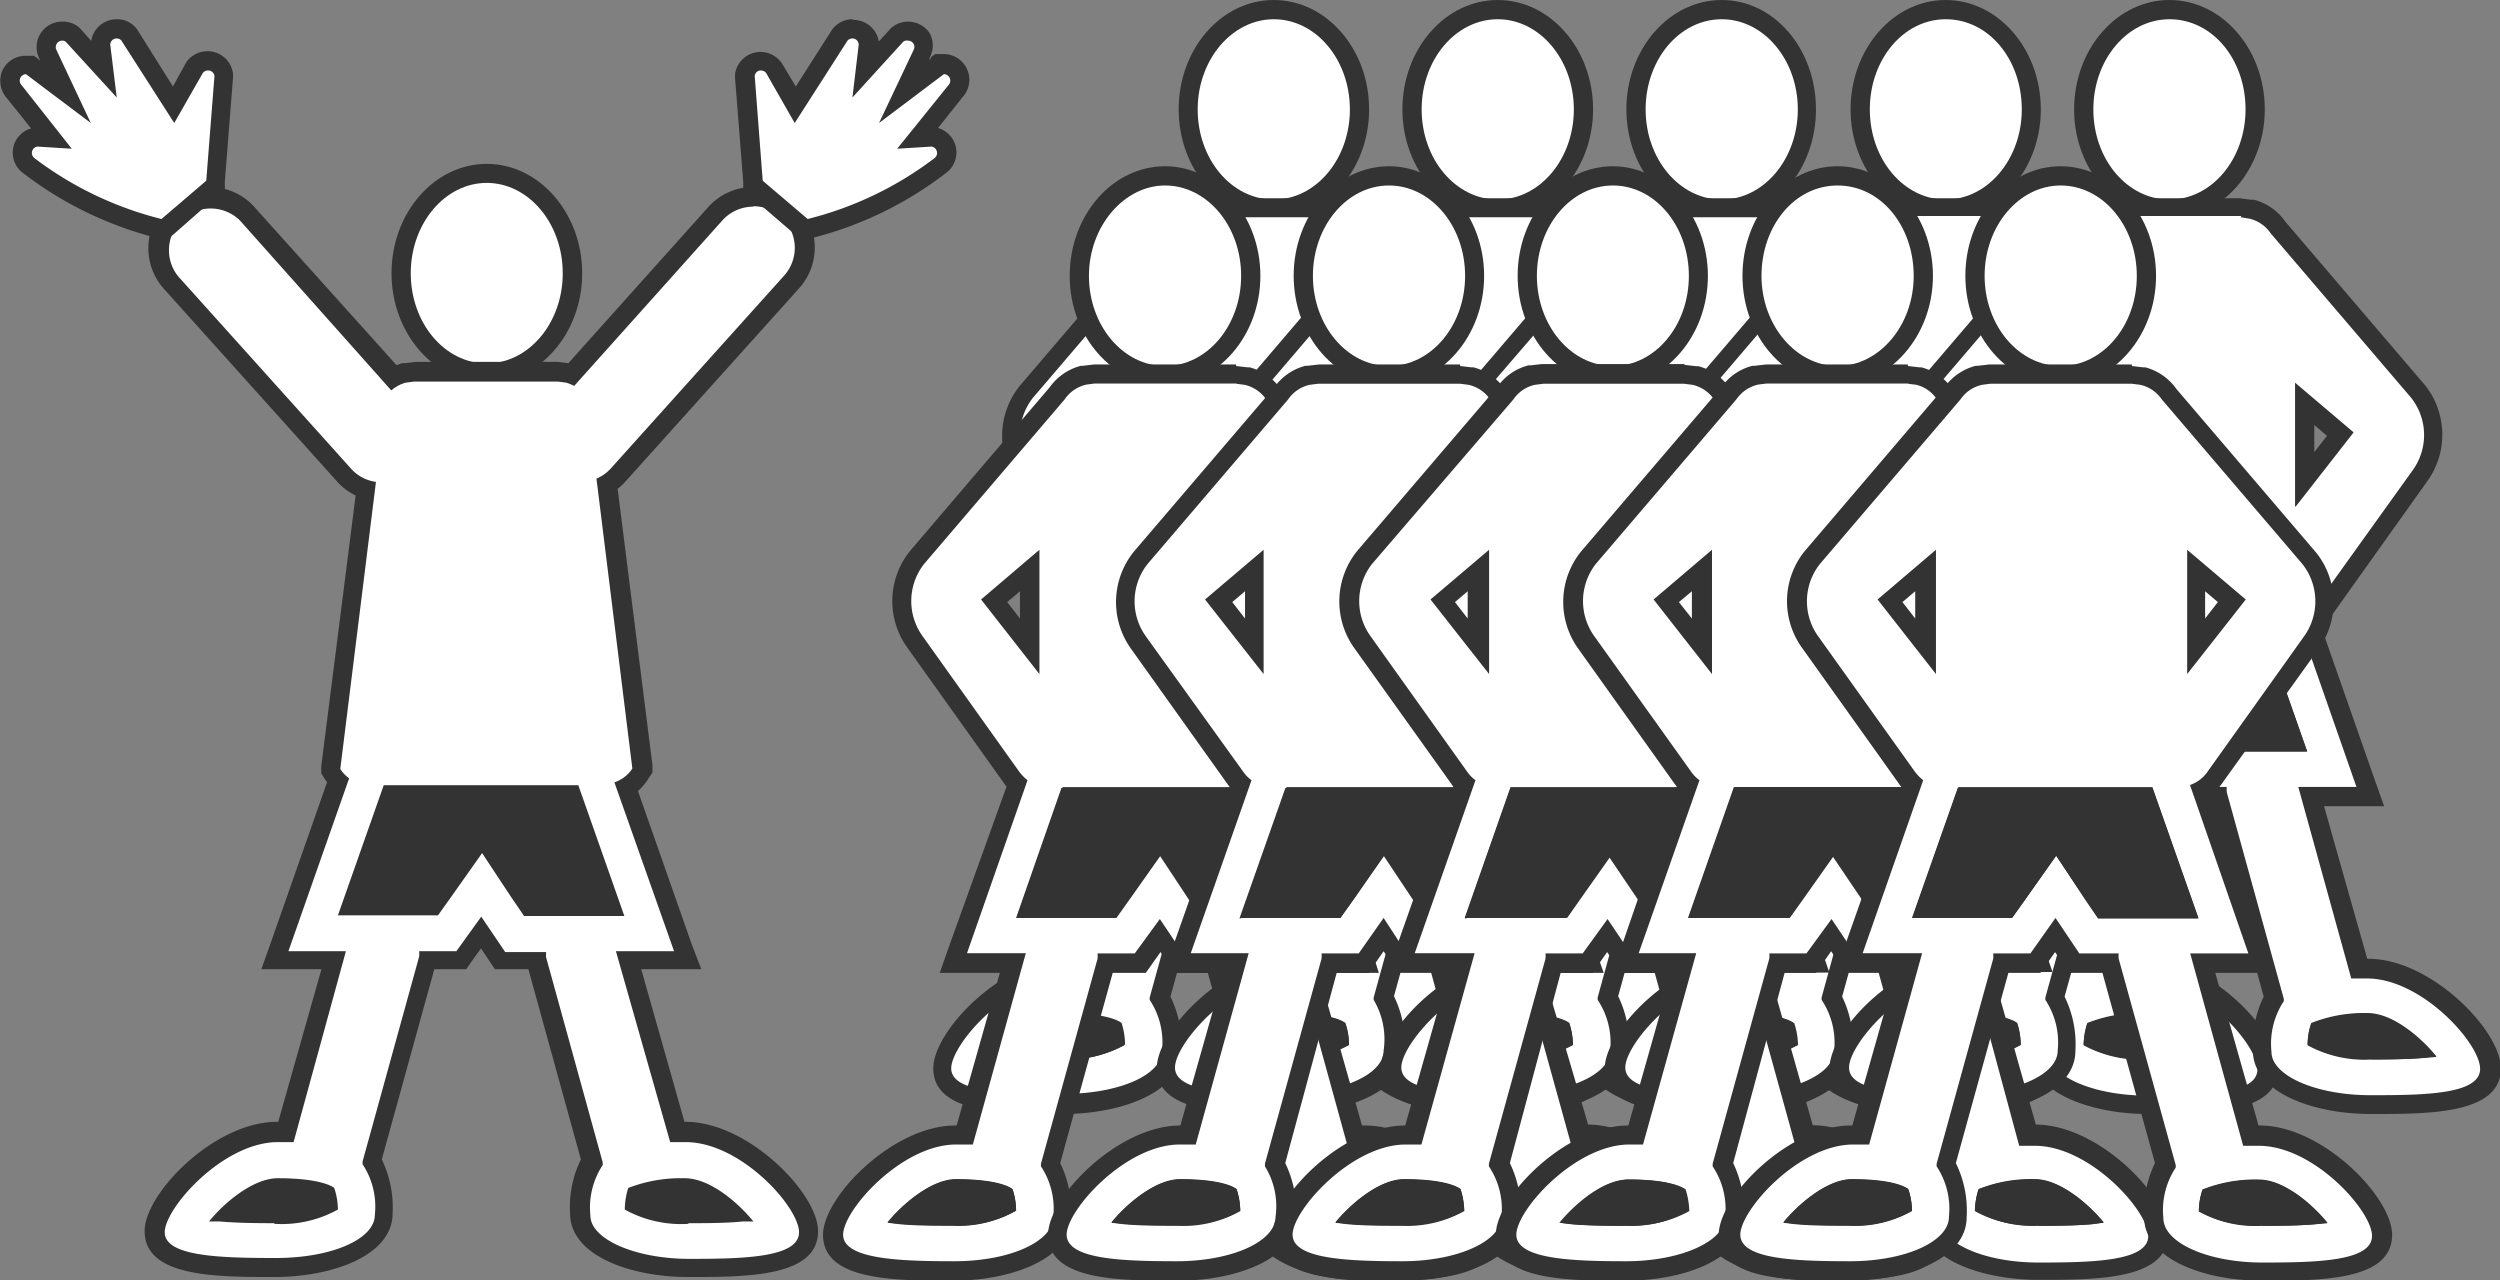 <svg xmlns="http://www.w3.org/2000/svg" viewBox="0 0 115.64 59.23"><rect x="0" y="0" width="115.64" height="59.23" fill="#808080" stroke="none"/><defs><style>.cls-1{fill:#fff;}.cls-2{fill:#333;}</style></defs><title>アセット 8</title><g id="レイヤー_2" data-name="レイヤー 2"><g id="レイヤー_1-2" data-name="レイヤー 1"><ellipse class="cls-1" cx="58.92" cy="5.06" rx="3.96" ry="4.62"/><path class="cls-2" d="M58.92.89c1.95,0,3.52,1.87,3.52,4.17s-1.57,4.17-3.52,4.17S55.4,7.37,55.4,5.06,57,.89,58.92.89m0-.89c-2.43,0-4.4,2.27-4.4,5.06s2,5.06,4.4,5.06,4.41-2.27,4.41-5.06S61.35,0,58.92,0Z"/><path class="cls-1" d="M68.25,51.09c-2.86,0-5-1.07-5-2.49a4.29,4.29,0,0,1,.54-2.44l-2.57-9.31H59.54l-.87-1.3-.92,1.3H56.17L53.6,46.17a4.41,4.41,0,0,1,.53,2.43c0,1.42-2.16,2.49-5,2.49s-5.52-.13-5.52-1.67,2.92-4.62,5.69-4.62h.38l2.21-7.95H49.13L52,28.54a2.78,2.78,0,0,1-.26-.32L47.34,22a3.26,3.26,0,0,1,.09-3.88l6.51-7.62a2,2,0,0,1,1.19-.82l.5-.07h6.58l.45.06a2.06,2.06,0,0,1,1.27.87l6.47,7.57A3.26,3.26,0,0,1,70.5,22l-4.45,6.23a2,2,0,0,1-.64.62l2.81,8H65.49L67.7,44.8h.39c2.77,0,5.68,3.2,5.68,4.62S71.16,51.09,68.25,51.09Zm-2.48-3a5.68,5.68,0,0,0,2.48.46c.66,0,1.41,0,2.08,0a3.86,3.86,0,0,0-2.24-1.2,6.85,6.85,0,0,0-2.25.35C65.82,47.78,65.79,47.93,65.77,48.1ZM47,48.52c.66,0,1.41,0,2.07,0a5.65,5.65,0,0,0,2.48-.46,3.15,3.15,0,0,0-.08-.48,5.87,5.87,0,0,0-2.23-.3A3.83,3.83,0,0,0,47,48.52Zm17.63-14.2-1.81-5.16H54.5l-1.81,5.16h3.75l2.28-3.22,2.17,3.22Zm-12-12.12V18.7L51,20.1Zm12.51,0,1.64-2.1-1.64-1.4Z"/><path class="cls-2" d="M62.21,10.05l.39.06a1.64,1.64,0,0,1,1,.68l6.5,7.61a2.78,2.78,0,0,1,.08,3.34L65.69,28a1.68,1.68,0,0,1-.83.64L67.6,36.4H64.91l2.45,8.86.73,0c2.53,0,5.23,3,5.23,4.18s-2.54,1.22-5.07,1.22-4.58-.91-4.58-2a3.57,3.57,0,0,1,.57-2.35l0-.11-2.62-9.5a2,2,0,0,1,0-.24H59.78l-1.1-1.63L57.52,36.4H55.8a2,2,0,0,1,0,.24l-2.62,9.5,0,.11a3.57,3.57,0,0,1,.57,2.35c0,1.13-2,2-4.58,2S44,50.55,44,49.42s2.7-4.18,5.24-4.18l.72,0,2.45-8.86H49.76l2.8-8a1.82,1.82,0,0,1-.41-.42L47.7,21.74a2.78,2.78,0,0,1,.08-3.34l6.5-7.61a1.64,1.64,0,0,1,1-.68l.39-.06h6.58m2.52,13.43L67.44,20l-2.71-2.3v5.74m-11.62,0V17.74L50.41,20l2.7,3.44m-1,11.29h4.6l.67-1,1.37-1.94,1.32,2,.62.92h4.64l-2.13-6.06h-9l-2.12,6.06M68.25,49c.82,0,1.76,0,2.53-.08l.49-.06c-.69-.85-2-2-3.18-2a6.59,6.59,0,0,0-2.61.46,3.11,3.11,0,0,0-.17,1,5.48,5.48,0,0,0,2.94.66M49.1,49A5.48,5.48,0,0,0,52,48.35a3.3,3.3,0,0,0-.16-1s-.49-.46-2.61-.46c-1.14,0-2.49,1.14-3.18,2l.48.06c.78.07,1.71.08,2.53.08M62.21,9.17H55.63l-.51.06h0l0,0a2.46,2.46,0,0,0-1.44,1l-6.47,7.57A3.69,3.69,0,0,0,47,22.25l4.45,6.24.11.15-2.62,7.47-.42,1.18h2.78l-2,7.06h0c-2.89,0-6.13,3.31-6.13,5.07,0,2.11,3.31,2.11,6,2.11s5.47-1,5.47-2.93a5,5,0,0,0-.5-2.5l2.43-8.81H58l.27-.37.41-.59.38.57.27.39h1.54l2.43,8.81a5.06,5.06,0,0,0-.5,2.5c0,1.92,2.75,2.93,5.47,2.93s6,0,6-2.11c0-1.76-3.24-5.07-6.12-5.07H68l-2-7.06h2.78l-.42-1.18L65.94,29a2.52,2.52,0,0,0,.49-.54l4.43-6.22a3.68,3.68,0,0,0-.1-4.4l-6.49-7.6a2.53,2.53,0,0,0-1.44-1l0,0h-.06l-.51-.06Zm3.41,11.74V19.66l.59.5-.59.75Zm-14-.75.59-.5v1.25l-.59-.75Zm3.19,9.44h7.71L64,33.88H61.12l-.35-.52-1.33-2-.71-1.07L58,31.37l-1.37,1.94-.4.57H53.32l1.5-4.28ZM66.58,47.92a7.27,7.27,0,0,1,1.51-.15,2.06,2.06,0,0,1,1,.34h-.82a6.37,6.37,0,0,1-1.67-.2Zm-18.3.19a2.09,2.09,0,0,1,1-.34,7.76,7.76,0,0,1,1.6.13,6.79,6.79,0,0,1-1.77.22Z"/><path class="cls-2" d="M49.1,49c-.81,0-1.75,0-2.53-.08l-.48-.06c.69-.85,2-2,3.18-2,2.12,0,2.61.46,2.61.46a3.3,3.3,0,0,1,.16,1A5.48,5.48,0,0,1,49.1,49Z"/><path class="cls-2" d="M70.78,48.93C70,49,69.07,49,68.25,49a5.48,5.48,0,0,1-2.94-.66,3.11,3.11,0,0,1,.17-1,6.59,6.59,0,0,1,2.61-.46c1.14,0,2.49,1.14,3.18,2Z"/><polygon class="cls-2" points="60.03 33.85 58.71 31.88 57.34 33.82 56.67 34.77 52.06 34.77 54.19 28.71 63.16 28.71 65.29 34.77 60.65 34.77 60.03 33.85"/><path class="cls-1" d="M69.28,9.68c-2.19,0-4-2.07-4-4.62s1.77-4.62,4-4.62,4,2.08,4,4.62S71.46,9.68,69.28,9.68Z"/><path class="cls-2" d="M69.28.89c1.94,0,3.52,1.87,3.52,4.17s-1.58,4.17-3.52,4.17-3.52-1.86-3.52-4.17S67.34.89,69.28.89m0-.89c-2.43,0-4.41,2.27-4.41,5.06s2,5.06,4.41,5.06,4.41-2.27,4.41-5.06S71.71,0,69.28,0Z"/><path class="cls-1" d="M78.61,51.09c-2.87,0-5-1.07-5-2.49a4.41,4.41,0,0,1,.53-2.43l-2.57-9.32H69.9L69,35.55l-.92,1.3H66.52L64,46.16a4.29,4.29,0,0,1,.54,2.44c0,1.42-2.17,2.49-5,2.49s-5.52-.13-5.52-1.67,2.91-4.62,5.68-4.62H60l2.21-7.95H59.49l2.91-8.31a2,2,0,0,1-.26-.32L57.7,22a3.26,3.26,0,0,1,.09-3.88L64.3,10.5a2,2,0,0,1,1.19-.82l.5-.07h6.58l.45.06a2.09,2.09,0,0,1,1.27.87l6.47,7.57a3.26,3.26,0,0,1,.1,3.89l-4.45,6.23a2,2,0,0,1-.64.62l2.81,8H75.85l2.21,7.95h.38c2.77,0,5.69,3.2,5.69,4.62S81.52,51.09,78.61,51.09Zm-2.48-3a5.65,5.65,0,0,0,2.48.46c.66,0,1.41,0,2.07,0a3.83,3.83,0,0,0-2.24-1.2,6.72,6.72,0,0,0-2.24.35A2.14,2.14,0,0,0,76.13,48.1Zm-18.75.42c.67,0,1.42,0,2.08,0a5.68,5.68,0,0,0,2.48-.46c0-.2-.06-.37-.08-.48a6,6,0,0,0-2.24-.3A3.86,3.86,0,0,0,57.38,48.52ZM75,34.32l-1.81-5.16H64.86l-1.81,5.16H66.8l2.27-3.22,2.17,3.22ZM63,22.2V18.7l-1.65,1.4Zm12.5,0,1.65-2.1-1.65-1.4Z"/><path class="cls-2" d="M72.57,10.05l.39.06a1.64,1.64,0,0,1,1,.68l6.5,7.61a2.78,2.78,0,0,1,.08,3.34L76.05,28a1.68,1.68,0,0,1-.83.64L78,36.4H75.26l2.46,8.86.72,0c2.54,0,5.24,3,5.24,4.18s-2.54,1.22-5.07,1.22S74,49.73,74,48.6a3.57,3.57,0,0,1,.57-2.35l0-.11L72,36.64a2,2,0,0,1,0-.24H70.14L69,34.77,67.88,36.4H66.16a2,2,0,0,1,0,.24l-2.62,9.5,0,.11A3.57,3.57,0,0,1,64,48.6c0,1.13-2.05,2-4.58,2s-5.07-.09-5.07-1.22,2.7-4.18,5.23-4.18l.73,0L62.8,36.4H60.11l2.81-8a1.49,1.49,0,0,1-.41-.42l-4.45-6.24a2.78,2.78,0,0,1,.08-3.34l6.5-7.61a1.64,1.64,0,0,1,1-.68l.39-.06h6.58m2.52,13.43L77.79,20l-2.7-2.3v5.74m-11.62,0V17.74L60.77,20l2.7,3.44m-1,11.29H67l.67-1,1.37-1.94,1.32,2,.62.92h4.63l-2.12-6.06h-9l-2.13,6.06M78.61,49c.81,0,1.75,0,2.53-.08l.48-.06c-.69-.85-2-2-3.18-2a6.65,6.65,0,0,0-2.61.46,3.3,3.3,0,0,0-.16,1,5.48,5.48,0,0,0,2.94.66M59.46,49a5.48,5.48,0,0,0,2.94-.66,3.11,3.11,0,0,0-.17-1s-.48-.46-2.61-.46c-1.14,0-2.49,1.14-3.18,2l.49.06c.77.07,1.71.08,2.53.08M72.57,9.17H66l-.51.06h-.06l0,0a2.53,2.53,0,0,0-1.44,1l-6.46,7.57a3.68,3.68,0,0,0-.13,4.43l4.45,6.24.11.15-2.62,7.47-.42,1.18h2.77l-2,7.06h-.06c-2.88,0-6.12,3.31-6.12,5.07,0,2.11,3.3,2.11,6,2.11s5.47-1,5.47-2.93a5.06,5.06,0,0,0-.5-2.5l2.43-8.81h1.48l.26-.37.42-.59.38.57.26.39h1.55l2.43,8.81a5,5,0,0,0-.5,2.5c0,1.92,2.75,2.93,5.47,2.93s6,0,6-2.11c0-1.76-3.25-5.07-6.13-5.07h0l-2-7.06h2.78l-.42-1.18L76.3,29a2.52,2.52,0,0,0,.49-.54l4.43-6.22a3.68,3.68,0,0,0-.1-4.4l-6.49-7.6a2.52,2.52,0,0,0-1.45-1l-.05,0h0l-.51-.06ZM76,20.91V19.66l.59.5-.59.75Zm-14-.75.59-.5v1.25L62,20.16Zm3.19,9.44h7.71l1.5,4.28H71.48l-.35-.52-1.33-2-.72-1.07-.74,1.05L67,33.31l-.4.57h-2.9l1.51-4.28ZM76.94,47.92a7.17,7.17,0,0,1,1.5-.15,2.09,2.09,0,0,1,1,.34h-.82a6.37,6.37,0,0,1-1.67-.2Zm-18.3.19a2.06,2.06,0,0,1,1-.34,7.76,7.76,0,0,1,1.6.13,6.77,6.77,0,0,1-1.76.22Z"/><path class="cls-2" d="M59.46,49c-.82,0-1.76,0-2.53-.08l-.49-.06c.69-.85,2-2,3.18-2,2.13,0,2.61.46,2.61.46a3.11,3.11,0,0,1,.17,1A5.48,5.48,0,0,1,59.46,49Z"/><path class="cls-2" d="M81.14,48.93c-.78.07-1.71.08-2.53.08a5.48,5.48,0,0,1-2.94-.66,3.3,3.3,0,0,1,.16-1,6.65,6.65,0,0,1,2.61-.46c1.14,0,2.49,1.14,3.18,2Z"/><polygon class="cls-2" points="70.39 33.85 69.07 31.88 67.7 33.82 67.03 34.77 62.42 34.77 64.55 28.71 73.52 28.71 75.64 34.77 71.01 34.77 70.39 33.85"/><path class="cls-1" d="M79.64,9.68c-2.19,0-4-2.07-4-4.62s1.78-4.62,4-4.62,4,2.08,4,4.62S81.82,9.68,79.64,9.68Z"/><path class="cls-2" d="M79.64.89c1.94,0,3.52,1.87,3.52,4.17s-1.58,4.17-3.52,4.17-3.52-1.86-3.52-4.17S77.69.89,79.64.89m0-.89c-2.43,0-4.41,2.27-4.41,5.06s2,5.06,4.41,5.06S84,7.85,84,5.06,82.07,0,79.64,0Z"/><path class="cls-1" d="M89,51.09c-2.87,0-5-1.07-5-2.49a4.37,4.37,0,0,1,.53-2.44L81.9,36.85H80.26l-.88-1.3-.91,1.3H76.88l-2.57,9.31a4.37,4.37,0,0,1,.53,2.44c0,1.42-2.16,2.49-5,2.49S64.3,51,64.3,49.42,67.21,44.8,70,44.8h.39l2.21-7.95H69.85l2.91-8.31a1.59,1.59,0,0,1-.26-.32L68.05,22a3.26,3.26,0,0,1,.1-3.88l6.51-7.62a2,2,0,0,1,1.18-.82l.51-.07h6.57l.46.06a2.12,2.12,0,0,1,1.27.87l6.46,7.57A3.24,3.24,0,0,1,91.22,22l-4.45,6.23a2.1,2.1,0,0,1-.64.62l2.81,8H86.21l2.2,7.95h.39c2.77,0,5.68,3.2,5.68,4.62S91.87,51.09,89,51.09Zm-2.49-3a5.74,5.74,0,0,0,2.49.46c.66,0,1.41,0,2.07,0a3.83,3.83,0,0,0-2.24-1.2,6.72,6.72,0,0,0-2.24.35A3,3,0,0,0,86.48,48.1Zm-18.74.42c.67,0,1.41,0,2.08,0a5.72,5.72,0,0,0,2.48-.46,3,3,0,0,0-.09-.48,5.83,5.83,0,0,0-2.23-.3A3.86,3.86,0,0,0,67.74,48.52Zm17.64-14.2-1.82-5.16H75.22l-1.81,5.16h3.75l2.27-3.22,2.17,3.22Zm.51-12.12,1.65-2.1-1.65-1.4Zm-12.51,0V18.7l-1.64,1.4Z"/><path class="cls-2" d="M82.92,10.05l.4.06a1.67,1.67,0,0,1,1,.68l6.5,7.61a2.79,2.79,0,0,1,.08,3.34L86.4,28a1.61,1.61,0,0,1-.82.64l2.73,7.78H85.62l2.46,8.86.72,0c2.53,0,5.24,3,5.24,4.18S91.5,50.64,89,50.64s-4.59-.91-4.59-2A3.57,3.57,0,0,1,85,46.25s0-.07,0-.11l-2.61-9.5a1,1,0,0,1,0-.24H80.49l-1.1-1.63L78.24,36.4H76.52a2,2,0,0,1,0,.24l-2.62,9.5a.49.49,0,0,1,0,.11,3.57,3.57,0,0,1,.58,2.35c0,1.13-2.05,2-4.58,2s-5.08-.09-5.08-1.22,2.71-4.18,5.24-4.18l.72,0,2.46-8.86H70.47l2.81-8a1.49,1.49,0,0,1-.41-.42l-4.45-6.24a2.78,2.78,0,0,1,.08-3.34L75,10.79a1.65,1.65,0,0,1,1-.68l.4-.06h6.57m2.53,13.43L88.15,20l-2.7-2.3v5.74m-11.62,0V17.74L71.12,20l2.71,3.44m-1,11.29h4.61l.66-1,1.37-1.94,1.33,2,.61.92H86l-2.12-6.06h-9l-2.12,6.06M89,49c.81,0,1.75,0,2.53-.08l.48-.06c-.69-.85-2-2-3.18-2a6.65,6.65,0,0,0-2.61.46,3.47,3.47,0,0,0-.17,1A5.56,5.56,0,0,0,89,49M69.82,49a5.54,5.54,0,0,0,2.94-.66,3.47,3.47,0,0,0-.17-1s-.48-.46-2.61-.46c-1.14,0-2.49,1.14-3.18,2l.48.06c.78.07,1.72.08,2.54.08M82.92,9.17H76.35l-.52.06h0l0,0a2.46,2.46,0,0,0-1.44,1l-6.47,7.57a3.69,3.69,0,0,0-.13,4.43l4.46,6.24.1.15-2.62,7.47-.41,1.18H72l-2,7.06h0c-2.88,0-6.12,3.31-6.12,5.07,0,2.11,3.3,2.11,6,2.11s5.47-1,5.47-2.93a5.06,5.06,0,0,0-.5-2.5l2.43-8.81H78.7l.26-.37.41-.59.39.57.26.39h1.54L84,46.1a5,5,0,0,0-.49,2.5c0,1.92,2.75,2.93,5.47,2.93s6,0,6-2.11c0-1.76-3.25-5.07-6.13-5.07h0l-2-7.06h2.77l-.41-1.18L86.66,29a2.48,2.48,0,0,0,.48-.54l4.44-6.22a3.68,3.68,0,0,0-.11-4.4L85,10.25a2.46,2.46,0,0,0-1.44-1l-.05,0h0l-.52-.06Zm3.41,11.74V19.66l.6.5-.6.75Zm-14-.75.59-.5v1.25l-.59-.75Zm3.18,9.44h7.72l1.5,4.28H81.84l-.35-.52-1.33-2-.72-1.07-.74,1.05-1.37,1.94-.4.57H74l1.5-4.28ZM87.29,47.92a7.35,7.35,0,0,1,1.51-.15,2.09,2.09,0,0,1,1,.34H89a6.52,6.52,0,0,1-1.68-.2ZM69,48.11a2.13,2.13,0,0,1,1-.34,7.76,7.76,0,0,1,1.6.13,6.77,6.77,0,0,1-1.76.22Z"/><path class="cls-2" d="M69.82,49c-.82,0-1.76,0-2.54-.08l-.48-.06c.69-.85,2-2,3.18-2,2.13,0,2.61.46,2.61.46a3.47,3.47,0,0,1,.17,1A5.54,5.54,0,0,1,69.82,49Z"/><path class="cls-2" d="M91.5,48.93C90.72,49,89.78,49,89,49a5.56,5.56,0,0,1-3-.66,3.47,3.47,0,0,1,.17-1,6.65,6.65,0,0,1,2.61-.46c1.14,0,2.49,1.14,3.18,2Z"/><polygon class="cls-2" points="80.75 33.85 79.42 31.88 78.05 33.82 77.39 34.77 72.78 34.77 74.91 28.71 83.88 28.71 86 34.77 81.36 34.77 80.75 33.85"/><ellipse class="cls-1" cx="89.99" cy="5.06" rx="3.96" ry="4.62"/><path class="cls-2" d="M90,.89c2,0,3.52,1.87,3.52,4.17S91.94,9.23,90,9.23s-3.51-1.86-3.51-4.17S88.05.89,90,.89M90,0c-2.43,0-4.4,2.27-4.4,5.06s2,5.06,4.4,5.06S94.4,7.85,94.4,5.06,92.42,0,90,0Z"/><path class="cls-1" d="M99.32,51.09c-2.86,0-5-1.07-5-2.49a4.37,4.37,0,0,1,.53-2.44l-2.57-9.31H90.61l-.87-1.3-.92,1.3H87.24l-2.57,9.31a4.37,4.37,0,0,1,.53,2.44c0,1.42-2.16,2.49-5,2.49s-5.51-.13-5.51-1.67,2.91-4.62,5.68-4.62h.39l2.2-7.95H80.2l2.92-8.31a1.59,1.59,0,0,1-.26-.32L78.41,22a3.24,3.24,0,0,1,.1-3.88L85,10.5a2,2,0,0,1,1.18-.82l.51-.07h6.57l.46.06a2.07,2.07,0,0,1,1.26.87l6.47,7.57a3.24,3.24,0,0,1,.11,3.89l-4.46,6.23a2.07,2.07,0,0,1-.63.62l2.8,8H96.56l2.21,7.95h.39c2.77,0,5.68,3.2,5.68,4.62S102.23,51.09,99.32,51.09Zm-2.48-3a5.72,5.72,0,0,0,2.48.46c.67,0,1.41,0,2.08,0a3.86,3.86,0,0,0-2.24-1.2,6.85,6.85,0,0,0-2.25.35C96.89,47.78,96.86,47.93,96.84,48.1Zm-18.74.42c.66,0,1.41,0,2.07,0a5.74,5.74,0,0,0,2.49-.46,3,3,0,0,0-.09-.48,5.83,5.83,0,0,0-2.23-.3A3.83,3.83,0,0,0,78.1,48.52Zm17.63-14.2-1.81-5.16H85.58l-1.82,5.16h3.76l2.27-3.22L92,34.32Zm.52-12.12,1.65-2.1-1.65-1.4Zm-12.51,0V18.7l-1.65,1.4Z"/><path class="cls-2" d="M93.28,10.05l.4.06a1.62,1.62,0,0,1,.95.68l6.5,7.61a2.78,2.78,0,0,1,.08,3.34L96.76,28a1.65,1.65,0,0,1-.82.64l2.73,7.78H96l2.46,8.86.72,0c2.53,0,5.24,3,5.24,4.18s-2.55,1.22-5.08,1.22-4.58-.91-4.58-2a3.57,3.57,0,0,1,.58-2.35.49.49,0,0,1,0-.11l-2.62-9.5a2,2,0,0,1,0-.24H90.85l-1.1-1.63L88.59,36.4H86.87a1,1,0,0,1,0,.24l-2.61,9.5s0,.07,0,.11a3.57,3.57,0,0,1,.58,2.35c0,1.13-2.06,2-4.59,2s-5.07-.09-5.07-1.22,2.71-4.18,5.24-4.18l.72,0,2.46-8.86H80.83l2.81-8a1.49,1.49,0,0,1-.41-.42l-4.46-6.24a2.79,2.79,0,0,1,.08-3.34l6.5-7.61a1.67,1.67,0,0,1,1-.68l.4-.06h6.57M95.8,23.48,98.51,20l-2.71-2.3v5.74m-11.62,0V17.74L81.48,20l2.7,3.44m-1,11.29h4.61l.66-1,1.37-1.94,1.33,2,.61.92h4.64l-2.12-6.06h-9l-2.12,6.06M99.32,49c.82,0,1.76,0,2.54-.08l.48-.06c-.69-.85-2-2-3.18-2a6.59,6.59,0,0,0-2.61.46,3.47,3.47,0,0,0-.17,1,5.54,5.54,0,0,0,2.94.66M80.17,49a5.56,5.56,0,0,0,3-.66,3.47,3.47,0,0,0-.17-1s-.48-.46-2.61-.46c-1.14,0-2.49,1.14-3.18,2l.48.06c.78.07,1.72.08,2.53.08M93.28,9.17H86.71l-.52.06h0l0,0a2.46,2.46,0,0,0-1.44,1l-6.47,7.57a3.69,3.69,0,0,0-.13,4.43l4.45,6.24.11.15L80,36.11l-.41,1.18h2.77l-2,7.06h0c-2.88,0-6.13,3.31-6.13,5.07,0,2.11,3.31,2.11,6,2.11s5.47-1,5.47-2.93a5,5,0,0,0-.49-2.5l2.43-8.81h1.47l.27-.37.41-.59.38.57.27.39h1.54l2.43,8.81a5.06,5.06,0,0,0-.5,2.5c0,1.92,2.75,2.93,5.47,2.93s6,0,6-2.11c0-1.76-3.24-5.07-6.12-5.07h0l-2-7.06h2.77l-.41-1.18L97,29a2.48,2.48,0,0,0,.48-.54l4.44-6.22a3.68,3.68,0,0,0-.11-4.4l-6.49-7.6a2.46,2.46,0,0,0-1.44-1l-.05,0h0l-.52-.06Zm3.41,11.74V19.66l.59.5-.59.75Zm-14-.75.59-.5v1.25l-.59-.75Zm3.18,9.44h7.72l1.5,4.28H92.19l-.35-.52-1.32-2-.72-1.07-.74,1.05-1.37,1.94-.4.57h-2.9l1.5-4.28ZM97.65,47.92a7.35,7.35,0,0,1,1.51-.15,2.13,2.13,0,0,1,1,.34h-.83a6.43,6.43,0,0,1-1.67-.2Zm-18.3.19a2.09,2.09,0,0,1,1-.34,7.76,7.76,0,0,1,1.6.13,6.79,6.79,0,0,1-1.77.22Z"/><path class="cls-2" d="M80.17,49c-.81,0-1.75,0-2.53-.08l-.48-.06c.69-.85,2-2,3.18-2,2.13,0,2.61.46,2.61.46a3.47,3.47,0,0,1,.17,1A5.56,5.56,0,0,1,80.17,49Z"/><path class="cls-2" d="M101.86,48.93c-.78.07-1.72.08-2.54.08a5.54,5.54,0,0,1-2.94-.66,3.47,3.47,0,0,1,.17-1,6.59,6.59,0,0,1,2.61-.46c1.14,0,2.49,1.14,3.18,2Z"/><polygon class="cls-2" points="91.11 33.85 89.78 31.88 88.41 33.82 87.75 34.77 83.14 34.77 85.26 28.71 94.23 28.71 96.36 34.77 91.72 34.77 91.11 33.85"/><ellipse class="cls-1" cx="100.35" cy="5.06" rx="3.96" ry="4.62"/><path class="cls-2" d="M100.35.89c2,0,3.52,1.87,3.52,4.17s-1.57,4.17-3.52,4.17-3.52-1.86-3.52-4.17S98.41.89,100.35.89m0-.89c-2.43,0-4.41,2.27-4.41,5.06s2,5.06,4.41,5.06,4.41-2.27,4.41-5.06S102.78,0,100.35,0Z"/><path class="cls-1" d="M109.68,51.09c-2.86,0-5-1.07-5-2.49a4.29,4.29,0,0,1,.54-2.44l-2.57-9.31H101l-.87-1.3-.92,1.3H97.6L95,46.17a4.41,4.41,0,0,1,.53,2.43c0,1.42-2.16,2.49-5,2.49S85,51,85,49.42s2.92-4.62,5.69-4.62h.38l2.21-7.95H90.56l2.91-8.31a2.78,2.78,0,0,1-.26-.32L88.77,22a3.26,3.26,0,0,1,.09-3.88l6.51-7.62a2,2,0,0,1,1.19-.82l.5-.07h6.58l.45.06a2.06,2.06,0,0,1,1.27.87l6.47,7.57a3.26,3.26,0,0,1,.1,3.89l-4.45,6.23a2,2,0,0,1-.64.62l2.81,8h-2.73l2.21,7.95h.39c2.77,0,5.68,3.2,5.68,4.62S112.59,51.09,109.68,51.09Zm-2.48-3a5.68,5.68,0,0,0,2.48.46c.66,0,1.41,0,2.08,0a3.86,3.86,0,0,0-2.24-1.2,6.85,6.85,0,0,0-2.25.35C107.25,47.78,107.22,47.93,107.2,48.1Zm-18.74.42c.66,0,1.41,0,2.07,0A5.65,5.65,0,0,0,93,48.1a3.15,3.15,0,0,0-.08-.48,5.87,5.87,0,0,0-2.23-.3A3.83,3.83,0,0,0,88.46,48.52Zm17.63-14.2-1.81-5.16H95.93l-1.81,5.16h3.75l2.28-3.22,2.17,3.22Zm.52-12.12,1.64-2.1-1.64-1.4Zm-12.51,0V18.7l-1.65,1.4Z"/><path class="cls-2" d="M103.64,10.05l.39.06a1.64,1.64,0,0,1,1,.68l6.5,7.61a2.78,2.78,0,0,1,.08,3.34L107.12,28a1.68,1.68,0,0,1-.83.64L109,36.4h-2.69l2.45,8.86.73,0c2.53,0,5.23,3,5.23,4.18s-2.54,1.22-5.07,1.22-4.58-.91-4.58-2a3.57,3.57,0,0,1,.57-2.35l0-.11L103,36.64a2,2,0,0,1,0-.24h-1.77l-1.1-1.63L99,36.4H97.23a2,2,0,0,1,0,.24l-2.62,9.5,0,.11a3.57,3.57,0,0,1,.57,2.35c0,1.13-2,2-4.58,2s-5.07-.09-5.07-1.22,2.7-4.18,5.23-4.18l.73,0,2.46-8.86H91.19l2.8-8a1.82,1.82,0,0,1-.41-.42l-4.45-6.24a2.78,2.78,0,0,1,.08-3.34l6.5-7.61a1.64,1.64,0,0,1,1-.68l.39-.06h6.58m2.52,13.43L108.87,20l-2.71-2.3v5.74m-11.62,0V17.74L91.84,20l2.7,3.44M93.49,34.77H98.1l.67-1,1.37-1.94,1.32,2,.62.92h4.64l-2.13-6.06h-9l-2.13,6.06M109.68,49c.82,0,1.76,0,2.53-.08l.48-.06c-.68-.85-2-2-3.17-2a6.59,6.59,0,0,0-2.61.46,3.11,3.11,0,0,0-.17,1,5.48,5.48,0,0,0,2.94.66M90.53,49a5.48,5.48,0,0,0,2.94-.66,3.11,3.11,0,0,0-.17-1s-.48-.46-2.61-.46c-1.13,0-2.48,1.14-3.17,2l.48.06c.78.07,1.72.08,2.53.08M103.64,9.17H97.06l-.51.06h0l0,0a2.46,2.46,0,0,0-1.44,1l-6.47,7.57a3.69,3.69,0,0,0-.13,4.43l4.45,6.24.11.15-2.62,7.47-.42,1.18h2.78l-2,7.06h-.06c-2.88,0-6.12,3.31-6.12,5.07,0,2.11,3.31,2.11,6,2.11S96,50.52,96,48.6a5,5,0,0,0-.5-2.5l2.43-8.81h1.48l.27-.37.41-.59.38.57.27.39h1.54l2.43,8.81a5.06,5.06,0,0,0-.5,2.5c0,1.92,2.75,2.93,5.47,2.93s6,0,6-2.11c0-1.76-3.24-5.07-6.12-5.07h-.06l-2-7.06h2.78l-.42-1.18L107.37,29a2.52,2.52,0,0,0,.49-.54l4.43-6.22a3.68,3.68,0,0,0-.1-4.4l-6.49-7.6a2.53,2.53,0,0,0-1.44-1l-.05,0h-.06l-.51-.06Zm3.41,11.74V19.66l.59.5-.59.75Zm-14-.75.59-.5v1.25l-.59-.75Zm3.19,9.44H104l1.51,4.28h-2.92l-.35-.52-1.33-2-.72-1.07-.74,1.05L98,33.31l-.4.57H94.75l1.5-4.28ZM108,47.92a7.27,7.27,0,0,1,1.51-.15,2.06,2.06,0,0,1,1,.34h-.82a6.37,6.37,0,0,1-1.67-.2Zm-18.3.19a2.09,2.09,0,0,1,1-.34,7.88,7.88,0,0,1,1.61.13,6.79,6.79,0,0,1-1.77.22Z"/><path class="cls-2" d="M90.53,49c-.82,0-1.75,0-2.53-.08l-.48-.06c.69-.85,2-2,3.18-2,2.12,0,2.61.46,2.61.46a3.3,3.3,0,0,1,.16,1A5.48,5.48,0,0,1,90.53,49Z"/><path class="cls-2" d="M112.21,48.93c-.77.07-1.71.08-2.53.08a5.48,5.48,0,0,1-2.94-.66,3.11,3.11,0,0,1,.17-1,6.59,6.59,0,0,1,2.61-.46c1.14,0,2.49,1.14,3.18,2Z"/><polygon class="cls-2" points="101.46 33.85 100.14 31.88 98.77 33.82 98.1 34.77 93.5 34.77 95.62 28.71 104.59 28.71 106.72 34.77 102.08 34.77 101.46 33.85"/><ellipse class="cls-1" cx="53.89" cy="12.76" rx="3.96" ry="4.62"/><path class="cls-2" d="M53.89,8.58c1.94,0,3.52,1.87,3.52,4.18s-1.58,4.17-3.52,4.17-3.52-1.87-3.52-4.17S52,8.58,53.89,8.58m0-.89c-2.43,0-4.41,2.27-4.41,5.07s2,5.06,4.41,5.06,4.41-2.27,4.41-5.06-2-5.07-4.41-5.07Z"/><path class="cls-1" d="M63.22,58.78c-2.87,0-5-1.07-5-2.49a4.26,4.26,0,0,1,.54-2.43l-2.57-9.32H54.51l-.87-1.3-.92,1.3H51.13l-2.57,9.32a4.26,4.26,0,0,1,.54,2.43c0,1.42-2.16,2.49-5,2.49s-5.52-.13-5.52-1.67,2.91-4.62,5.68-4.62h.39l2.21-8H44.1L47,36.23a2.13,2.13,0,0,1-.26-.32l-4.44-6.22a3.24,3.24,0,0,1,.09-3.87l6.51-7.63a2.07,2.07,0,0,1,1.19-.82l.5-.07h6.58l.45.06a2.07,2.07,0,0,1,1.27.88l6.47,7.56a3.26,3.26,0,0,1,.1,3.89L61,35.93a2,2,0,0,1-.64.61l2.81,8H60.46l2.21,8h.39c2.77,0,5.68,3.21,5.68,4.62S66.13,58.78,63.22,58.78Zm-2.48-3a5.84,5.84,0,0,0,2.48.46c.66,0,1.41,0,2.08,0A3.84,3.84,0,0,0,63.06,55a7.23,7.23,0,0,0-2.25.34C60.79,55.47,60.76,55.62,60.74,55.8ZM42,56.21c.66,0,1.41,0,2.07,0a5.8,5.8,0,0,0,2.48-.46,2.75,2.75,0,0,0-.08-.48,5.68,5.68,0,0,0-2.24-.3A3.82,3.82,0,0,0,42,56.21ZM59.63,42l-1.81-5.17H49.47L47.66,42h3.75l2.28-3.22L55.85,42Zm-12-12.13v-3.5L46,27.79Zm12.51,0,1.64-2.1-1.64-1.4Z"/><path class="cls-2" d="M57.18,17.75l.39.05a1.64,1.64,0,0,1,1,.68L65,26.09a2.78,2.78,0,0,1,.08,3.34l-4.45,6.24a1.62,1.62,0,0,1-.83.64l2.74,7.79H59.88L62.33,53h.73c2.53,0,5.23,3,5.23,4.17s-2.54,1.23-5.07,1.23-4.58-.92-4.58-2.05A3.56,3.56,0,0,1,59.21,54l0-.12-2.62-9.49a2,2,0,0,1,0-.24H54.75l-1.1-1.64L52.49,44.1H50.77a2,2,0,0,1,0,.24l-2.62,9.49,0,.12a3.56,3.56,0,0,1,.57,2.34c0,1.13-2,2.05-4.58,2.05S39,58.24,39,57.11s2.7-4.17,5.23-4.17H45l2.45-8.85H44.73l2.8-8a2.1,2.1,0,0,1-.41-.43l-4.45-6.24a2.78,2.78,0,0,1,.08-3.34l6.5-7.61a1.64,1.64,0,0,1,1-.68l.39-.05h6.58M59.7,31.18l2.7-3.45-2.7-2.3v5.75m-11.62,0V25.43l-2.7,2.3,2.7,3.45M47,42.46h4.61l.67-.94,1.37-1.94,1.32,2,.62.91h4.64l-2.13-6.05h-9L47,42.46M63.22,56.7c.82,0,1.76,0,2.53-.08l.48-.06c-.68-.84-2-2-3.17-2a6.59,6.59,0,0,0-2.61.46,3.19,3.19,0,0,0-.17,1,5.38,5.38,0,0,0,2.94.66m-19.15,0A5.38,5.38,0,0,0,47,56a3.19,3.19,0,0,0-.17-1s-.48-.46-2.61-.46c-1.13,0-2.48,1.15-3.17,2l.48.06c.77.07,1.71.08,2.53.08M57.18,16.86H50.6l-.51.06H50a2.56,2.56,0,0,0-1.45,1l-6.46,7.57A3.69,3.69,0,0,0,42,30l4.45,6.24a.76.76,0,0,0,.11.14L43.89,43.8,43.47,45h2.78l-2,7.06h-.06c-2.88,0-6.12,3.3-6.12,5.06,0,2.12,3.3,2.12,6,2.12s5.47-1,5.47-2.94a5,5,0,0,0-.5-2.5L51.47,45H53l.27-.38.41-.58.38.56.26.4h1.55l2.43,8.8a5.08,5.08,0,0,0-.5,2.5c0,1.93,2.75,2.94,5.47,2.94s6,0,6-2.12c0-1.76-3.24-5.06-6.12-5.06H63L61,45h2.78L63.4,43.8l-2.49-7.09a2.58,2.58,0,0,0,.49-.55L65.83,30a3.69,3.69,0,0,0-.1-4.41l-6.49-7.6a2.57,2.57,0,0,0-1.44-1h-.11l-.51-.06Zm3.41,11.75V27.35l.59.5-.59.76Zm-14-.76.59-.5v1.26l-.59-.76Zm3.19,9.44H57.5L59,41.57H56.09l-.35-.52-1.33-2L53.69,38,53,39.07,51.58,41l-.4.56H48.29l1.5-4.28ZM61.55,55.62a7.18,7.18,0,0,1,1.51-.16,2,2,0,0,1,1,.35h-.82a6.91,6.91,0,0,1-1.67-.19Zm-18.3.19a2,2,0,0,1,1-.35,8,8,0,0,1,1.61.13,6.38,6.38,0,0,1-1.77.22Z"/><path class="cls-2" d="M44.07,56.7c-.82,0-1.76,0-2.53-.08l-.48-.06c.69-.84,2-2,3.17-2,2.13,0,2.61.46,2.61.46A3.19,3.19,0,0,1,47,56,5.38,5.38,0,0,1,44.07,56.7Z"/><path class="cls-2" d="M65.75,56.62c-.77.07-1.71.08-2.53.08A5.38,5.38,0,0,1,60.28,56a3.19,3.19,0,0,1,.17-1,6.59,6.59,0,0,1,2.61-.46c1.13,0,2.49,1.15,3.17,2Z"/><polygon class="cls-2" points="55 41.55 53.68 39.58 52.31 41.52 51.64 42.46 47.03 42.46 49.16 36.41 58.13 36.41 60.26 42.46 55.62 42.46 55 41.55"/><path class="cls-1" d="M64.25,17.37c-2.19,0-4-2.07-4-4.61s1.77-4.62,4-4.62,4,2.07,4,4.62S66.43,17.37,64.25,17.37Z"/><path class="cls-2" d="M64.25,8.58c1.94,0,3.52,1.87,3.52,4.18s-1.58,4.17-3.52,4.17-3.52-1.87-3.52-4.17,1.57-4.18,3.52-4.18m0-.89c-2.43,0-4.41,2.27-4.41,5.07s2,5.06,4.41,5.06,4.4-2.27,4.4-5.06-2-5.07-4.4-5.07Z"/><path class="cls-1" d="M73.58,58.78c-2.87,0-5-1.07-5-2.49a4.33,4.33,0,0,1,.53-2.43l-2.57-9.32H64.87L64,43.24l-.91,1.3H61.49l-2.57,9.32a4.25,4.25,0,0,1,.53,2.43c0,1.42-2.16,2.49-5,2.49s-5.52-.13-5.52-1.67,2.91-4.62,5.68-4.62H55l2.21-8H54.46l2.91-8.31a1.65,1.65,0,0,1-.26-.32l-4.44-6.22a3.24,3.24,0,0,1,.09-3.87l6.51-7.63a2,2,0,0,1,1.18-.82L61,17.3h6.58l.45.06a2.1,2.1,0,0,1,1.27.88l6.47,7.56a3.26,3.26,0,0,1,.1,3.89l-4.45,6.24a2.07,2.07,0,0,1-.64.61l2.81,8H70.82l2.2,8h.39c2.77,0,5.69,3.21,5.69,4.62S76.49,58.78,73.58,58.78Zm-2.48-3a5.8,5.8,0,0,0,2.48.46c.66,0,1.41,0,2.07,0A3.81,3.81,0,0,0,73.41,55a7.09,7.09,0,0,0-2.24.34A2.13,2.13,0,0,0,71.1,55.8Zm-18.75.41c.67,0,1.42,0,2.08,0a5.84,5.84,0,0,0,2.48-.46,4.25,4.25,0,0,0-.08-.48,5.73,5.73,0,0,0-2.24-.3A3.84,3.84,0,0,0,52.35,56.21ZM70,42l-1.82-5.17H59.83L58,42h3.75L64,38.8,66.21,42ZM58,29.89v-3.5l-1.64,1.4Zm12.51,0,1.65-2.1-1.65-1.4Z"/><path class="cls-2" d="M67.54,17.75l.39.05a1.64,1.64,0,0,1,1,.68l6.5,7.61a2.78,2.78,0,0,1,.08,3.34L71,35.67a1.62,1.62,0,0,1-.83.64l2.73,7.79H70.23L72.69,53h.72c2.53,0,5.24,3,5.24,4.17s-2.54,1.23-5.07,1.23S69,57.42,69,56.29A3.55,3.55,0,0,1,69.57,54l0-.12-2.62-9.49a2,2,0,0,1,0-.24H65.1L64,42.46,62.85,44.1H61.13a2,2,0,0,1,0,.24l-2.62,9.49a.56.56,0,0,1,0,.12A3.5,3.5,0,0,1,59,56.29c0,1.13-2,2.05-4.58,2.05s-5.08-.1-5.08-1.23,2.71-4.17,5.24-4.17h.73l2.45-8.85H55.08l2.81-8a1.68,1.68,0,0,1-.41-.43L53,29.43a2.78,2.78,0,0,1,.08-3.34l6.5-7.61a1.64,1.64,0,0,1,1-.68l.39-.05h6.58m2.52,13.43,2.7-3.45-2.7-2.3v5.75m-11.62,0V25.43l-2.71,2.3,2.71,3.45m-1,11.28H62l.67-.94L64,39.58l1.33,2,.62.91h4.63l-2.12-6.05h-9l-2.13,6.05M73.58,56.7c.81,0,1.75,0,2.53-.08l.48-.06c-.69-.84-2-2-3.18-2A6.65,6.65,0,0,0,70.8,55a3.57,3.57,0,0,0-.17,1,5.46,5.46,0,0,0,3,.66m-19.15,0A5.38,5.38,0,0,0,57.37,56a3.19,3.19,0,0,0-.17-1s-.48-.46-2.61-.46c-1.14,0-2.49,1.15-3.18,2l.49.06c.77.07,1.71.08,2.53.08M67.54,16.86H61l-.52.06h-.1a2.57,2.57,0,0,0-1.44,1l-6.47,7.57A3.71,3.71,0,0,0,52.31,30l4.45,6.24a.76.76,0,0,0,.11.14L54.25,43.8,53.83,45H56.6l-2,7.06h0c-2.88,0-6.12,3.3-6.12,5.06,0,2.12,3.3,2.12,6,2.12s5.47-1,5.47-2.94a5.08,5.08,0,0,0-.5-2.5L61.83,45h1.48l.26-.38L64,44l.38.56.26.4h1.55l2.42,8.8a5.07,5.07,0,0,0-.49,2.5c0,1.93,2.75,2.94,5.47,2.94s6,0,6-2.12c0-1.76-3.25-5.06-6.13-5.06h0L71.4,45h2.78l-.42-1.19-2.49-7.09a2.58,2.58,0,0,0,.49-.55L76.19,30a3.69,3.69,0,0,0-.11-4.41l-6.48-7.6a2.56,2.56,0,0,0-1.45-1h-.1l-.51-.06ZM71,28.61V27.35l.59.5-.59.76Zm-14-.76.59-.5v1.26L57,27.85Zm3.19,9.44h7.71l1.5,4.28H66.45l-.35-.52-1.33-2L64.05,38l-.74,1.06L61.94,41l-.4.56h-2.9l1.51-4.28ZM71.91,55.62a7.07,7.07,0,0,1,1.5-.16,2,2,0,0,1,1,.35h-.82a6.91,6.91,0,0,1-1.67-.19Zm-18.3.19a2,2,0,0,1,1-.35,7.76,7.76,0,0,1,1.6.13,6.36,6.36,0,0,1-1.76.22Z"/><path class="cls-2" d="M54.43,56.7c-.82,0-1.76,0-2.53-.08l-.49-.06c.69-.84,2-2,3.18-2,2.13,0,2.61.46,2.61.46a3.57,3.57,0,0,1,.17,1A5.38,5.38,0,0,1,54.43,56.7Z"/><path class="cls-2" d="M76.11,56.62c-.78.07-1.72.08-2.53.08a5.46,5.46,0,0,1-3-.66,3.57,3.57,0,0,1,.17-1,6.65,6.65,0,0,1,2.61-.46c1.14,0,2.49,1.15,3.18,2Z"/><polygon class="cls-2" points="65.36 41.55 64.03 39.58 62.67 41.52 62 42.46 57.39 42.46 59.52 36.41 68.49 36.41 70.61 42.46 65.98 42.46 65.36 41.55"/><path class="cls-1" d="M74.61,17.37c-2.19,0-4-2.07-4-4.61s1.78-4.62,4-4.62,4,2.07,4,4.62S76.79,17.37,74.61,17.37Z"/><path class="cls-2" d="M74.61,8.58c1.94,0,3.51,1.87,3.51,4.18s-1.57,4.17-3.51,4.17-3.52-1.87-3.52-4.17,1.57-4.18,3.52-4.18m0-.89c-2.43,0-4.41,2.27-4.41,5.07s2,5.06,4.41,5.06S79,15.55,79,12.76s-2-5.07-4.4-5.07Z"/><path class="cls-1" d="M83.94,58.78c-2.87,0-5-1.07-5-2.49a4.33,4.33,0,0,1,.53-2.43l-2.57-9.32H75.23l-.88-1.3-.91,1.3H71.85l-2.57,9.32a4.33,4.33,0,0,1,.53,2.43c0,1.42-2.16,2.49-5,2.49s-5.52-.13-5.52-1.67,2.91-4.62,5.68-4.62h.39l2.21-8H64.81l2.92-8.31a1.35,1.35,0,0,1-.26-.32L63,29.69a3.23,3.23,0,0,1,.1-3.87l6.51-7.63a2,2,0,0,1,1.18-.82l.51-.07h6.57l.46.06a2.13,2.13,0,0,1,1.27.88l6.46,7.56a3.24,3.24,0,0,1,.11,3.89l-4.46,6.24a1.93,1.93,0,0,1-.63.61l2.81,8H81.18l2.2,8h.39c2.77,0,5.68,3.21,5.68,4.62S86.84,58.78,83.94,58.78Zm-2.49-3a5.9,5.9,0,0,0,2.49.46c.66,0,1.4,0,2.07,0A3.81,3.81,0,0,0,83.77,55a7.09,7.09,0,0,0-2.24.34A3,3,0,0,0,81.45,55.8Zm-18.74.41c.67,0,1.41,0,2.08,0a5.88,5.88,0,0,0,2.48-.46,2.58,2.58,0,0,0-.09-.48A5.61,5.61,0,0,0,65,55,3.84,3.84,0,0,0,62.71,56.21ZM80.35,42l-1.82-5.17H70.19L68.38,42h3.75L74.4,38.8,76.57,42Zm.51-12.13,1.65-2.1-1.65-1.4Zm-12.51,0v-3.5l-1.65,1.4Z"/><path class="cls-2" d="M77.89,17.75l.4.05a1.67,1.67,0,0,1,1,.68l6.5,7.61a2.79,2.79,0,0,1,.08,3.34l-4.46,6.24a1.6,1.6,0,0,1-.82.64l2.73,7.79H80.59L83.05,53h.72c2.53,0,5.24,3,5.24,4.17s-2.54,1.23-5.07,1.23-4.59-.92-4.59-2.05A3.55,3.55,0,0,1,79.93,54l0-.12-2.61-9.49a1,1,0,0,1,0-.24H75.46l-1.1-1.64L73.21,44.1H71.49a2,2,0,0,1,0,.24l-2.62,9.49s0,.08,0,.12a3.55,3.55,0,0,1,.58,2.34c0,1.13-2.05,2.05-4.58,2.05s-5.08-.1-5.08-1.23,2.71-4.17,5.24-4.17h.72l2.46-8.85H65.44l2.81-8a1.68,1.68,0,0,1-.41-.43l-4.45-6.24a2.78,2.78,0,0,1,.08-3.34L70,18.48a1.62,1.62,0,0,1,1-.68l.4-.05h6.57m2.53,13.43,2.7-3.45-2.7-2.3v5.75m-11.62,0V25.43l-2.71,2.3,2.71,3.45m-1,11.28h4.61l.66-.94,1.37-1.94,1.33,2,.61.91H81l-2.12-6.05h-9l-2.12,6.05M83.94,56.7c.81,0,1.75,0,2.53-.08l.48-.06c-.69-.84-2-2-3.18-2a6.59,6.59,0,0,0-2.61.46A3.57,3.57,0,0,0,81,56a5.46,5.46,0,0,0,3,.66m-19.15,0A5.44,5.44,0,0,0,67.73,56a3.57,3.57,0,0,0-.17-1s-.48-.46-2.61-.46c-1.14,0-2.49,1.15-3.18,2l.48.06c.78.07,1.72.08,2.54.08m13.1-39.84H71.32l-.52.06h-.1a2.51,2.51,0,0,0-1.44,1l-6.47,7.57A3.71,3.71,0,0,0,62.66,30l4.46,6.24a.71.71,0,0,0,.1.14L64.6,43.8,64.19,45H67l-2,7.06h0c-2.88,0-6.13,3.3-6.13,5.06,0,2.12,3.31,2.12,6,2.12s5.47-1,5.47-2.94a5.08,5.08,0,0,0-.5-2.5L72.19,45h1.48l.26-.38.41-.58.39.56L75,45h1.54L79,53.79a5.08,5.08,0,0,0-.5,2.5c0,1.93,2.76,2.94,5.48,2.94s6,0,6-2.12c0-1.76-3.25-5.06-6.13-5.06h0l-2-7.06h2.77l-.41-1.19-2.49-7.09a2.53,2.53,0,0,0,.48-.55L86.55,30a3.69,3.69,0,0,0-.11-4.41L80,17.94a2.51,2.51,0,0,0-1.44-1h-.1l-.52-.06ZM81.3,28.61V27.35l.59.5-.59.76Zm-14-.76.59-.5v1.26l-.59-.76Zm3.18,9.44h7.72l1.5,4.28H76.81l-.36-.52-1.32-2L74.41,38l-.74,1.06L72.3,41l-.4.56H69l1.5-4.28ZM82.26,55.62a7.26,7.26,0,0,1,1.51-.16,2,2,0,0,1,1,.35h-.82a7.07,7.07,0,0,1-1.68-.19ZM64,55.81a2,2,0,0,1,1-.35,7.76,7.76,0,0,1,1.6.13,6.36,6.36,0,0,1-1.76.22Z"/><path class="cls-2" d="M64.79,56.7c-.82,0-1.76,0-2.54-.08l-.48-.06c.69-.84,2-2,3.18-2,2.13,0,2.61.46,2.61.46a3.57,3.57,0,0,1,.17,1A5.44,5.44,0,0,1,64.79,56.7Z"/><path class="cls-2" d="M86.47,56.62c-.78.07-1.72.08-2.53.08A5.46,5.46,0,0,1,81,56a3.57,3.57,0,0,1,.17-1,6.59,6.59,0,0,1,2.61-.46c1.14,0,2.49,1.15,3.18,2Z"/><polygon class="cls-2" points="75.72 41.55 74.39 39.58 73.02 41.52 72.36 42.46 67.75 42.46 69.87 36.41 78.85 36.41 80.97 42.46 76.33 42.46 75.72 41.55"/><ellipse class="cls-1" cx="84.96" cy="12.76" rx="3.96" ry="4.62"/><path class="cls-2" d="M85,8.58c2,0,3.52,1.87,3.52,4.18S86.91,16.93,85,16.93s-3.52-1.87-3.52-4.17S83,8.58,85,8.58m0-.89c-2.43,0-4.4,2.27-4.4,5.07s2,5.06,4.4,5.06,4.41-2.27,4.41-5.06-2-5.07-4.41-5.07Z"/><path class="cls-1" d="M94.29,58.78c-2.86,0-5-1.07-5-2.49a4.25,4.25,0,0,1,.53-2.43l-2.57-9.32H85.58l-.87-1.3-.92,1.3H82.21l-2.57,9.32a4.33,4.33,0,0,1,.53,2.43c0,1.42-2.16,2.49-5,2.49s-5.51-.13-5.51-1.67,2.91-4.62,5.68-4.62h.39l2.2-8H75.17l2.92-8.31a1.35,1.35,0,0,1-.26-.32l-4.45-6.22a3.23,3.23,0,0,1,.1-3.87L80,18.19a2,2,0,0,1,1.18-.82l.51-.07h6.57l.46.06a2.08,2.08,0,0,1,1.26.88l6.47,7.56a3.26,3.26,0,0,1,.11,3.89l-4.46,6.24a2,2,0,0,1-.63.61l2.8,8H91.53l2.21,8h.39c2.77,0,5.68,3.21,5.68,4.62S97.2,58.78,94.29,58.78Zm-2.48-3a5.88,5.88,0,0,0,2.48.46c.67,0,1.41,0,2.08,0A3.84,3.84,0,0,0,94.13,55a7.23,7.23,0,0,0-2.25.34C91.86,55.47,91.83,55.62,91.81,55.8Zm-18.74.41c.67,0,1.41,0,2.07,0a5.9,5.9,0,0,0,2.49-.46,3.82,3.82,0,0,0-.09-.48,5.65,5.65,0,0,0-2.23-.3A3.81,3.81,0,0,0,73.07,56.21ZM90.7,42l-1.81-5.17H80.55L78.73,42h3.75l2.28-3.22L86.93,42Zm.52-12.13,1.64-2.1-1.64-1.4Zm-12.51,0v-3.5l-1.65,1.4Z"/><path class="cls-2" d="M88.25,17.75l.4.05a1.62,1.62,0,0,1,.95.68l6.5,7.61a2.78,2.78,0,0,1,.08,3.34l-4.45,6.24a1.6,1.6,0,0,1-.82.64l2.73,7.79H91L93.4,53h.73c2.53,0,5.24,3,5.24,4.17s-2.55,1.23-5.08,1.23-4.58-.92-4.58-2.05A3.5,3.5,0,0,1,90.29,54a.56.56,0,0,1,0-.12l-2.62-9.49a2,2,0,0,1,0-.24H85.82l-1.1-1.64L83.56,44.1H81.84a1,1,0,0,1,0,.24l-2.62,9.49,0,.12a3.55,3.55,0,0,1,.58,2.34c0,1.13-2.06,2.05-4.59,2.05s-5.07-.1-5.07-1.23,2.71-4.17,5.24-4.17H76l2.46-8.85H75.8l2.81-8a1.68,1.68,0,0,1-.41-.43l-4.46-6.24a2.79,2.79,0,0,1,.08-3.34l6.5-7.61a1.67,1.67,0,0,1,1-.68l.4-.05h6.57m2.52,13.43,2.71-3.45-2.71-2.3v5.75m-11.62,0V25.43l-2.7,2.3,2.7,3.45m-1,11.28h4.6l.67-.94,1.37-1.94,1.33,2,.61.91h4.64L89.2,36.41h-9l-2.12,6.05M94.29,56.7c.82,0,1.76,0,2.54-.08l.48-.06c-.69-.84-2-2-3.18-2a6.59,6.59,0,0,0-2.61.46,3.57,3.57,0,0,0-.17,1,5.44,5.44,0,0,0,2.94.66m-19.15,0a5.46,5.46,0,0,0,3-.66,3.57,3.57,0,0,0-.17-1s-.49-.46-2.61-.46c-1.14,0-2.49,1.15-3.18,2l.48.06c.78.07,1.72.08,2.53.08M88.25,16.86H81.68l-.52.06h-.1a2.51,2.51,0,0,0-1.44,1l-6.47,7.57A3.71,3.71,0,0,0,73,30l4.45,6.24a1.71,1.71,0,0,0,.11.14L75,43.8,74.55,45h2.77l-2,7.06h0c-2.88,0-6.13,3.3-6.13,5.06,0,2.12,3.31,2.12,6,2.12s5.47-1,5.47-2.94a5.07,5.07,0,0,0-.49-2.5L82.55,45H84l.27-.38L84.7,44l.38.56.27.4h1.54l2.43,8.8a5.08,5.08,0,0,0-.5,2.5c0,1.93,2.75,2.94,5.47,2.94s6,0,6-2.12c0-1.76-3.24-5.06-6.12-5.06h0l-2-7.06h2.77l-.41-1.19L92,36.71a2.53,2.53,0,0,0,.48-.55L96.91,30a3.69,3.69,0,0,0-.11-4.41l-6.49-7.6a2.51,2.51,0,0,0-1.44-1h-.1l-.52-.06Zm3.41,11.75V27.35l.59.5-.59.76Zm-14-.76.6-.5v1.26l-.6-.76Zm3.19,9.44h7.71l1.51,4.28H87.16l-.35-.52-1.32-2L84.77,38,84,39.07,82.66,41l-.41.56H79.36l1.5-4.28ZM92.62,55.62a7.26,7.26,0,0,1,1.51-.16,2,2,0,0,1,1,.35h-.83a7,7,0,0,1-1.67-.19Zm-18.3.19a2,2,0,0,1,1-.35,7.76,7.76,0,0,1,1.6.13,6.38,6.38,0,0,1-1.77.22Z"/><path class="cls-2" d="M75.14,56.7c-.81,0-1.75,0-2.53-.08l-.48-.06c.69-.84,2-2,3.18-2,2.12,0,2.61.46,2.61.46a3.57,3.57,0,0,1,.17,1A5.46,5.46,0,0,1,75.14,56.7Z"/><path class="cls-2" d="M96.83,56.62c-.78.07-1.72.08-2.54.08A5.44,5.44,0,0,1,91.35,56a3.57,3.57,0,0,1,.17-1,6.59,6.59,0,0,1,2.61-.46c1.14,0,2.49,1.15,3.18,2Z"/><polygon class="cls-2" points="86.08 41.55 84.75 39.58 83.38 41.52 82.72 42.46 78.11 42.46 80.23 36.41 89.2 36.41 91.33 42.46 86.69 42.46 86.08 41.55"/><ellipse class="cls-1" cx="95.32" cy="12.76" rx="3.96" ry="4.62"/><path class="cls-2" d="M95.32,8.58c1.94,0,3.52,1.87,3.52,4.18s-1.58,4.17-3.52,4.17-3.52-1.87-3.52-4.17,1.58-4.18,3.52-4.18m0-.89c-2.43,0-4.41,2.27-4.41,5.07s2,5.06,4.41,5.06,4.41-2.27,4.41-5.06-2-5.07-4.41-5.07Z"/><path class="cls-1" d="M104.65,58.78c-2.87,0-5-1.07-5-2.49a4.26,4.26,0,0,1,.54-2.43l-2.57-9.32H95.94l-.87-1.3-.92,1.3H92.56L90,53.86a4.26,4.26,0,0,1,.54,2.43c0,1.42-2.16,2.49-5,2.49S80,58.65,80,57.11s2.91-4.62,5.68-4.62h.39l2.21-8H85.53l2.91-8.31a2.13,2.13,0,0,1-.26-.32l-4.44-6.22a3.24,3.24,0,0,1,.09-3.87l6.51-7.63a2.07,2.07,0,0,1,1.19-.82l.5-.07h6.58l.45.06a2.07,2.07,0,0,1,1.27.88l6.47,7.56a3.26,3.26,0,0,1,.1,3.89l-4.45,6.24a2,2,0,0,1-.64.61l2.81,8h-2.73l2.21,8h.39c2.77,0,5.68,3.21,5.68,4.62S107.56,58.78,104.65,58.78Zm-2.48-3a5.8,5.8,0,0,0,2.48.46c.66,0,1.41,0,2.08,0A3.84,3.84,0,0,0,104.49,55a7.23,7.23,0,0,0-2.25.34C102.22,55.47,102.19,55.62,102.17,55.8Zm-18.74.41c.66,0,1.41,0,2.07,0A5.8,5.8,0,0,0,88,55.8a2.75,2.75,0,0,0-.08-.48,5.68,5.68,0,0,0-2.24-.3A3.82,3.82,0,0,0,83.43,56.21ZM101.06,42l-1.81-5.17H90.9L89.09,42h3.75l2.28-3.22L97.28,42Zm.52-12.13,1.64-2.1-1.64-1.4Zm-12.51,0v-3.5l-1.65,1.4Z"/><path class="cls-2" d="M98.61,17.75l.39.05a1.64,1.64,0,0,1,1,.68l6.5,7.61a2.78,2.78,0,0,1,.08,3.34l-4.45,6.24a1.62,1.62,0,0,1-.83.64L104,44.1h-2.69L103.76,53h.73c2.53,0,5.23,3,5.23,4.17s-2.54,1.23-5.07,1.23-4.58-.92-4.58-2.05a3.56,3.56,0,0,1,.57-2.34l0-.12L98,44.34a2,2,0,0,1,0-.24H96.18l-1.1-1.64L93.92,44.1H92.2a2,2,0,0,1,0,.24l-2.62,9.49,0,.12a3.56,3.56,0,0,1,.57,2.34c0,1.13-2,2.05-4.58,2.05s-5.07-.1-5.07-1.23,2.7-4.17,5.23-4.17h.73l2.45-8.85H86.16l2.8-8a2.1,2.1,0,0,1-.41-.43L84.1,29.43a2.78,2.78,0,0,1,.08-3.34l6.5-7.61a1.64,1.64,0,0,1,1-.68l.39-.05h6.58m2.52,13.43,2.71-3.45-2.71-2.3v5.75m-11.62,0V25.43l-2.7,2.3,2.7,3.45M88.46,42.46h4.61l.67-.94,1.37-1.94,1.32,2,.62.91h4.64l-2.13-6.05h-9l-2.13,6.05M104.65,56.7c.82,0,1.76,0,2.53-.08l.48-.06c-.68-.84-2-2-3.17-2a6.59,6.59,0,0,0-2.61.46,3.19,3.19,0,0,0-.17,1,5.38,5.38,0,0,0,2.94.66m-19.15,0A5.38,5.38,0,0,0,88.44,56a3.19,3.19,0,0,0-.17-1s-.48-.46-2.61-.46c-1.13,0-2.48,1.15-3.17,2l.48.06c.77.07,1.71.08,2.53.08M98.61,16.86H92l-.51.06h-.1a2.56,2.56,0,0,0-1.45,1l-6.46,7.57A3.69,3.69,0,0,0,83.38,30l4.45,6.24a.76.76,0,0,0,.11.14L85.32,43.8,84.9,45h2.78l-2,7.06h-.06c-2.88,0-6.12,3.3-6.12,5.06,0,2.12,3.3,2.12,6,2.12s5.47-1,5.47-2.94a5,5,0,0,0-.5-2.5L92.9,45h1.48l.27-.38.41-.58.38.56.26.4h1.55l2.43,8.8a5.08,5.08,0,0,0-.5,2.5c0,1.93,2.75,2.94,5.47,2.94s6,0,6-2.12c0-1.76-3.24-5.06-6.12-5.06h-.06l-2-7.06h2.78l-.42-1.19-2.49-7.09a2.58,2.58,0,0,0,.49-.55L107.26,30a3.69,3.69,0,0,0-.1-4.41l-6.49-7.6a2.57,2.57,0,0,0-1.44-1h-.11l-.51-.06ZM102,28.61V27.35l.59.5-.59.76Zm-14-.76.59-.5v1.26L88,27.85Zm3.19,9.44h7.71l1.5,4.28H97.52l-.35-.52-1.33-2L95.12,38l-.74,1.06L93,41l-.4.56H89.72l1.5-4.28ZM103,55.62a7.18,7.18,0,0,1,1.51-.16,2,2,0,0,1,1,.35h-.82a6.91,6.91,0,0,1-1.67-.19Zm-18.3.19a2,2,0,0,1,1-.35,8,8,0,0,1,1.61.13,6.44,6.44,0,0,1-1.77.22Z"/><path class="cls-2" d="M85.5,56.7c-.82,0-1.76,0-2.53-.08l-.48-.06c.69-.84,2-2,3.17-2,2.13,0,2.61.46,2.61.46a3.19,3.19,0,0,1,.17,1A5.38,5.38,0,0,1,85.5,56.7Z"/><path class="cls-2" d="M107.18,56.62c-.77.07-1.71.08-2.53.08a5.38,5.38,0,0,1-2.94-.66,3.19,3.19,0,0,1,.17-1,6.59,6.59,0,0,1,2.61-.46c1.13,0,2.49,1.15,3.17,2Z"/><polygon class="cls-2" points="96.43 41.55 95.11 39.58 93.74 41.52 93.07 42.46 88.46 42.46 90.59 36.41 99.56 36.41 101.69 42.46 97.05 42.46 96.43 41.55"/><ellipse class="cls-1" cx="22.51" cy="12.64" rx="3.96" ry="4.62"/><path class="cls-2" d="M22.51,8.46c1.94,0,3.52,1.87,3.52,4.18s-1.58,4.17-3.52,4.17S19,14.94,19,12.64s1.58-4.18,3.52-4.18m0-.88c-2.43,0-4.41,2.27-4.41,5.06s2,5.06,4.41,5.06,4.41-2.27,4.41-5.06-2-5.06-4.41-5.06Z"/><path class="cls-2" d="M12.69,56.58c-.82,0-1.76,0-2.53-.08l-.49,0c.69-.85,2-2,3.18-2,2.13,0,2.61.45,2.61.45a3.19,3.19,0,0,1,.17,1A5.38,5.38,0,0,1,12.69,56.58Z"/><path class="cls-2" d="M34.37,56.5c-.78.07-1.71.08-2.53.08a5.38,5.38,0,0,1-2.94-.66,3.38,3.38,0,0,1,.16-1,6.77,6.77,0,0,1,2.61-.45c1.14,0,2.49,1.14,3.18,2Z"/><polygon class="cls-2" points="23.62 41.43 22.3 39.46 20.93 41.4 20.26 42.34 15.65 42.34 17.78 36.29 26.75 36.29 28.88 42.34 24.24 42.34 23.62 41.43"/><path class="cls-1" d="M31.84,58.66c-2.87,0-5-1.07-5-2.49a4.33,4.33,0,0,1,.53-2.43l-2.57-9.32H23.13l-.87-1.29-.92,1.29H19.75l-2.57,9.32a4.26,4.26,0,0,1,.54,2.43c0,1.42-2.17,2.49-5,2.49S7.17,58.54,7.17,57s2.91-4.61,5.68-4.61h.39l2.21-8H12.72l2.91-8.3a4,4,0,0,1-.26-.32l-.09-.14,1.62-13a2.43,2.43,0,0,1-1-.66L7.92,13A2.37,2.37,0,0,1,8.11,9.7a2.34,2.34,0,0,1,1.58-.6,2.36,2.36,0,0,1,1.76.78l6.78,7.57a2.65,2.65,0,0,1,.49-.2l.5-.06H25.8l.45,0,.19.06,6.64-7.42A2.37,2.37,0,0,1,36.6,13l-8,8.91a2.26,2.26,0,0,1-.53.44l1.64,13.27-.09.14a2.14,2.14,0,0,1-.65.62l2.81,8H29.08l2.21,8h.38c2.77,0,5.69,3.2,5.69,4.61S34.75,58.66,31.84,58.66Zm-2.48-3a5.8,5.8,0,0,0,2.48.46c.66,0,1.41,0,2.07,0a3.87,3.87,0,0,0-2.24-1.19,6.72,6.72,0,0,0-2.24.35A1.91,1.91,0,0,0,29.36,55.68Zm-18.75.41c.67,0,1.42,0,2.08,0a5.84,5.84,0,0,0,2.48-.46,4.69,4.69,0,0,0-.08-.48,5.73,5.73,0,0,0-2.24-.3A3.9,3.9,0,0,0,10.61,56.09ZM28.25,41.9l-1.81-5.17H18.09L16.28,41.9H20l2.27-3.22,2.17,3.22Z"/><path class="cls-2" d="M34.84,9.54a1.88,1.88,0,0,1,1.28.49,1.92,1.92,0,0,1,.15,2.72l-8,8.9a1.91,1.91,0,0,1-.68.49l1.66,13.41a1.62,1.62,0,0,1-.83.64L31.18,44H28.49L31,52.83h.72c2.54,0,5.24,3,5.24,4.17s-2.54,1.23-5.07,1.23-4.58-.92-4.58-2a3.56,3.56,0,0,1,.57-2.34l0-.12-2.62-9.49a2,2,0,0,1,0-.24H23.37l-1.11-1.64L21.11,44H19.39a2,2,0,0,1,0,.24l-2.62,9.49,0,.12a3.56,3.56,0,0,1,.57,2.34c0,1.13-2,2-4.58,2S7.62,58.12,7.62,57s2.7-4.17,5.23-4.17h.73L16,44H13.34l2.81-8a1.53,1.53,0,0,1-.41-.43l1.65-13.28a1.88,1.88,0,0,1-1.16-.62l-8-8.9a1.93,1.93,0,0,1,2.87-2.57l7,7.86a1.68,1.68,0,0,1,.67-.36l.39-.05H25.8l.39.05a2.39,2.39,0,0,1,.37.15l6.85-7.65a1.92,1.92,0,0,1,1.43-.64M15.65,42.34h4.61l.67-.94,1.37-1.94,1.32,2,.62.91h4.64l-2.13-6.05h-9l-2.13,6.05M31.84,56.58c.81,0,1.75,0,2.53-.08l.48,0c-.69-.85-2-2-3.18-2a6.77,6.77,0,0,0-2.61.45,3.38,3.38,0,0,0-.16,1,5.38,5.38,0,0,0,2.94.66m-19.15,0a5.38,5.38,0,0,0,2.94-.66,3.19,3.19,0,0,0-.17-1s-.48-.45-2.61-.45c-1.14,0-2.49,1.14-3.18,2l.49,0c.77.07,1.71.08,2.53.08M34.84,8.65h0a2.78,2.78,0,0,0-2.09.94L26.29,16.8l-.49-.06H19.22l-.51.06H18.6l-.26.09L11.78,9.59a2.78,2.78,0,0,0-2.09-.94,2.83,2.83,0,0,0-1.88.72,2.82,2.82,0,0,0-.22,4l8,8.9a2.75,2.75,0,0,0,.86.65L14.86,35.44l0,.33L15,36l.13.18-2.62,7.47-.42,1.18h2.78l-2,7.06h-.06c-2.88,0-6.12,3.3-6.12,5.06,0,2.12,3.3,2.12,6,2.12s5.47-1,5.47-2.94a5.1,5.1,0,0,0-.5-2.5l2.43-8.8h1.48l.26-.38.42-.58.38.57.26.39h1.55l2.43,8.8a5,5,0,0,0-.5,2.5c0,1.93,2.75,2.94,5.47,2.94s6,0,6-2.12c0-1.76-3.24-5.06-6.13-5.06h-.05l-2-7.06h2.78L32,43.69l-2.49-7.1A2.58,2.58,0,0,0,30,36l.18-.27,0-.33L28.57,22.61a2.72,2.72,0,0,0,.39-.37l8-8.9a2.82,2.82,0,0,0-.22-4,2.85,2.85,0,0,0-1.88-.72ZM18.41,37.18h7.71l1.5,4.28H24.71l-.35-.53L23,39l-.72-1.06L21.57,39,20.2,40.89l-.4.57H16.9l1.51-4.28ZM30.17,55.5a7.07,7.07,0,0,1,1.5-.16,2.12,2.12,0,0,1,1,.35h-.82a6.37,6.37,0,0,1-1.67-.2Zm-18.3.19a2.09,2.09,0,0,1,1-.35,7.58,7.58,0,0,1,1.6.14,6.77,6.77,0,0,1-1.76.22Z"/><path class="cls-1" d="M34.86,8.57l-.4-5a.76.76,0,0,1,.74-.75.74.74,0,0,1,.61.32l1,1.71,2-3.15a.71.71,0,0,1,.62-.36.74.74,0,0,1,.75.74L40,3.19l1.41-1.55A.78.78,0,0,1,42,1.43a.75.75,0,0,1,.68,1l-.84,1.78L43.43,3l.14,0a.75.75,0,0,1,.75.45.74.74,0,0,1-.16.81L42.47,6.37l.59,0a.75.75,0,0,1,.71.56.71.71,0,0,1-.3.78,16.24,16.24,0,0,1-6,2.88l-.23.06Z"/><path class="cls-2" d="M39.42,1.78a.29.29,0,0,1,.3.29l-.29,2.44,2.34-2.57A.26.26,0,0,1,42,1.88a.29.29,0,0,1,.27.41l-1.61,3.4,3-2.26h0a.3.3,0,0,1,.21.51L41.5,6.88l1.59-.1a.3.3,0,0,1,.13.54,16.16,16.16,0,0,1-5.86,2.81L35.28,8.36l-.37-4.84a.28.28,0,0,1,.29-.26.3.3,0,0,1,.24.12l1.32,2.31,2.41-3.76a.28.28,0,0,1,.25-.15m0-.89a1.17,1.17,0,0,0-1,.59L36.81,4l-.6-1,0,0,0,0A1.19,1.19,0,0,0,34,3.43v.16l.38,4.84,0,.36.28.24,2.07,1.78.36.31L37.6,11a16.93,16.93,0,0,0,6.16-3,1.18,1.18,0,0,0,.45-1.22,1.19,1.19,0,0,0-.82-.86l1.13-1.42a1.19,1.19,0,0,0-.88-2h-.15l-.23,0-.19.14L43,2.8,43,2.67A1.18,1.18,0,0,0,43,1.53,1.2,1.2,0,0,0,42,1a1.15,1.15,0,0,0-.71.24l-.07.05-.05.06-.52.57a1.19,1.19,0,0,0-1.18-1Z"/><path class="cls-1" d="M7.35,10.56a16.38,16.38,0,0,1-6-2.9.71.71,0,0,1-.27-.76.74.74,0,0,1,.63-.56l.68,0L.63,4.21A.72.72,0,0,1,.5,3.44.74.74,0,0,1,1.18,3H1.3l.19.08L3,4.25,2.2,2.48a.72.72,0,0,1,0-.71.76.76,0,0,1,.62-.34.74.74,0,0,1,.45.15L4.79,3.19,4.66,2.13a.75.75,0,0,1,.74-.8A.73.73,0,0,1,6,1.71L8,4.84,9,3.16a.74.74,0,0,1,1.36.31L10,8.57l-2.39,2Z"/><path class="cls-2" d="M5.4,1.78a.27.27,0,0,1,.25.15L8.06,5.69,9.38,3.38a.3.3,0,0,1,.24-.12.29.29,0,0,1,.3.26L9.54,8.36,7.47,10.13A16.21,16.21,0,0,1,1.6,7.32a.3.3,0,0,1,.13-.54l1.59.1L1,3.94a.3.3,0,0,1,.2-.51h0l3,2.26L2.6,2.29a.3.3,0,0,1,.27-.41.26.26,0,0,1,.18.06L5.4,4.51,5.1,2.07a.29.29,0,0,1,.3-.29m0-.89a1.19,1.19,0,0,0-1.18,1l-.51-.57-.06-.06-.07-.05A1.13,1.13,0,0,0,2.87,1,1.18,1.18,0,0,0,1.79,2.65l.07.16-.1-.09-.19-.14-.24,0H1.18a1.18,1.18,0,0,0-1.09.73A1.21,1.21,0,0,0,.3,4.52L1.44,5.94a1.16,1.16,0,0,0-.82.86A1.17,1.17,0,0,0,1.06,8a17,17,0,0,0,6.17,3l.45.13.37-.31L10.12,9l.28-.24,0-.36.38-4.84V3.43A1.18,1.18,0,0,0,9.62,2.37a1.2,1.2,0,0,0-1,.5l0,0,0,0L8,4,6.4,1.45a1.13,1.13,0,0,0-1-.56Z"/></g></g></svg>